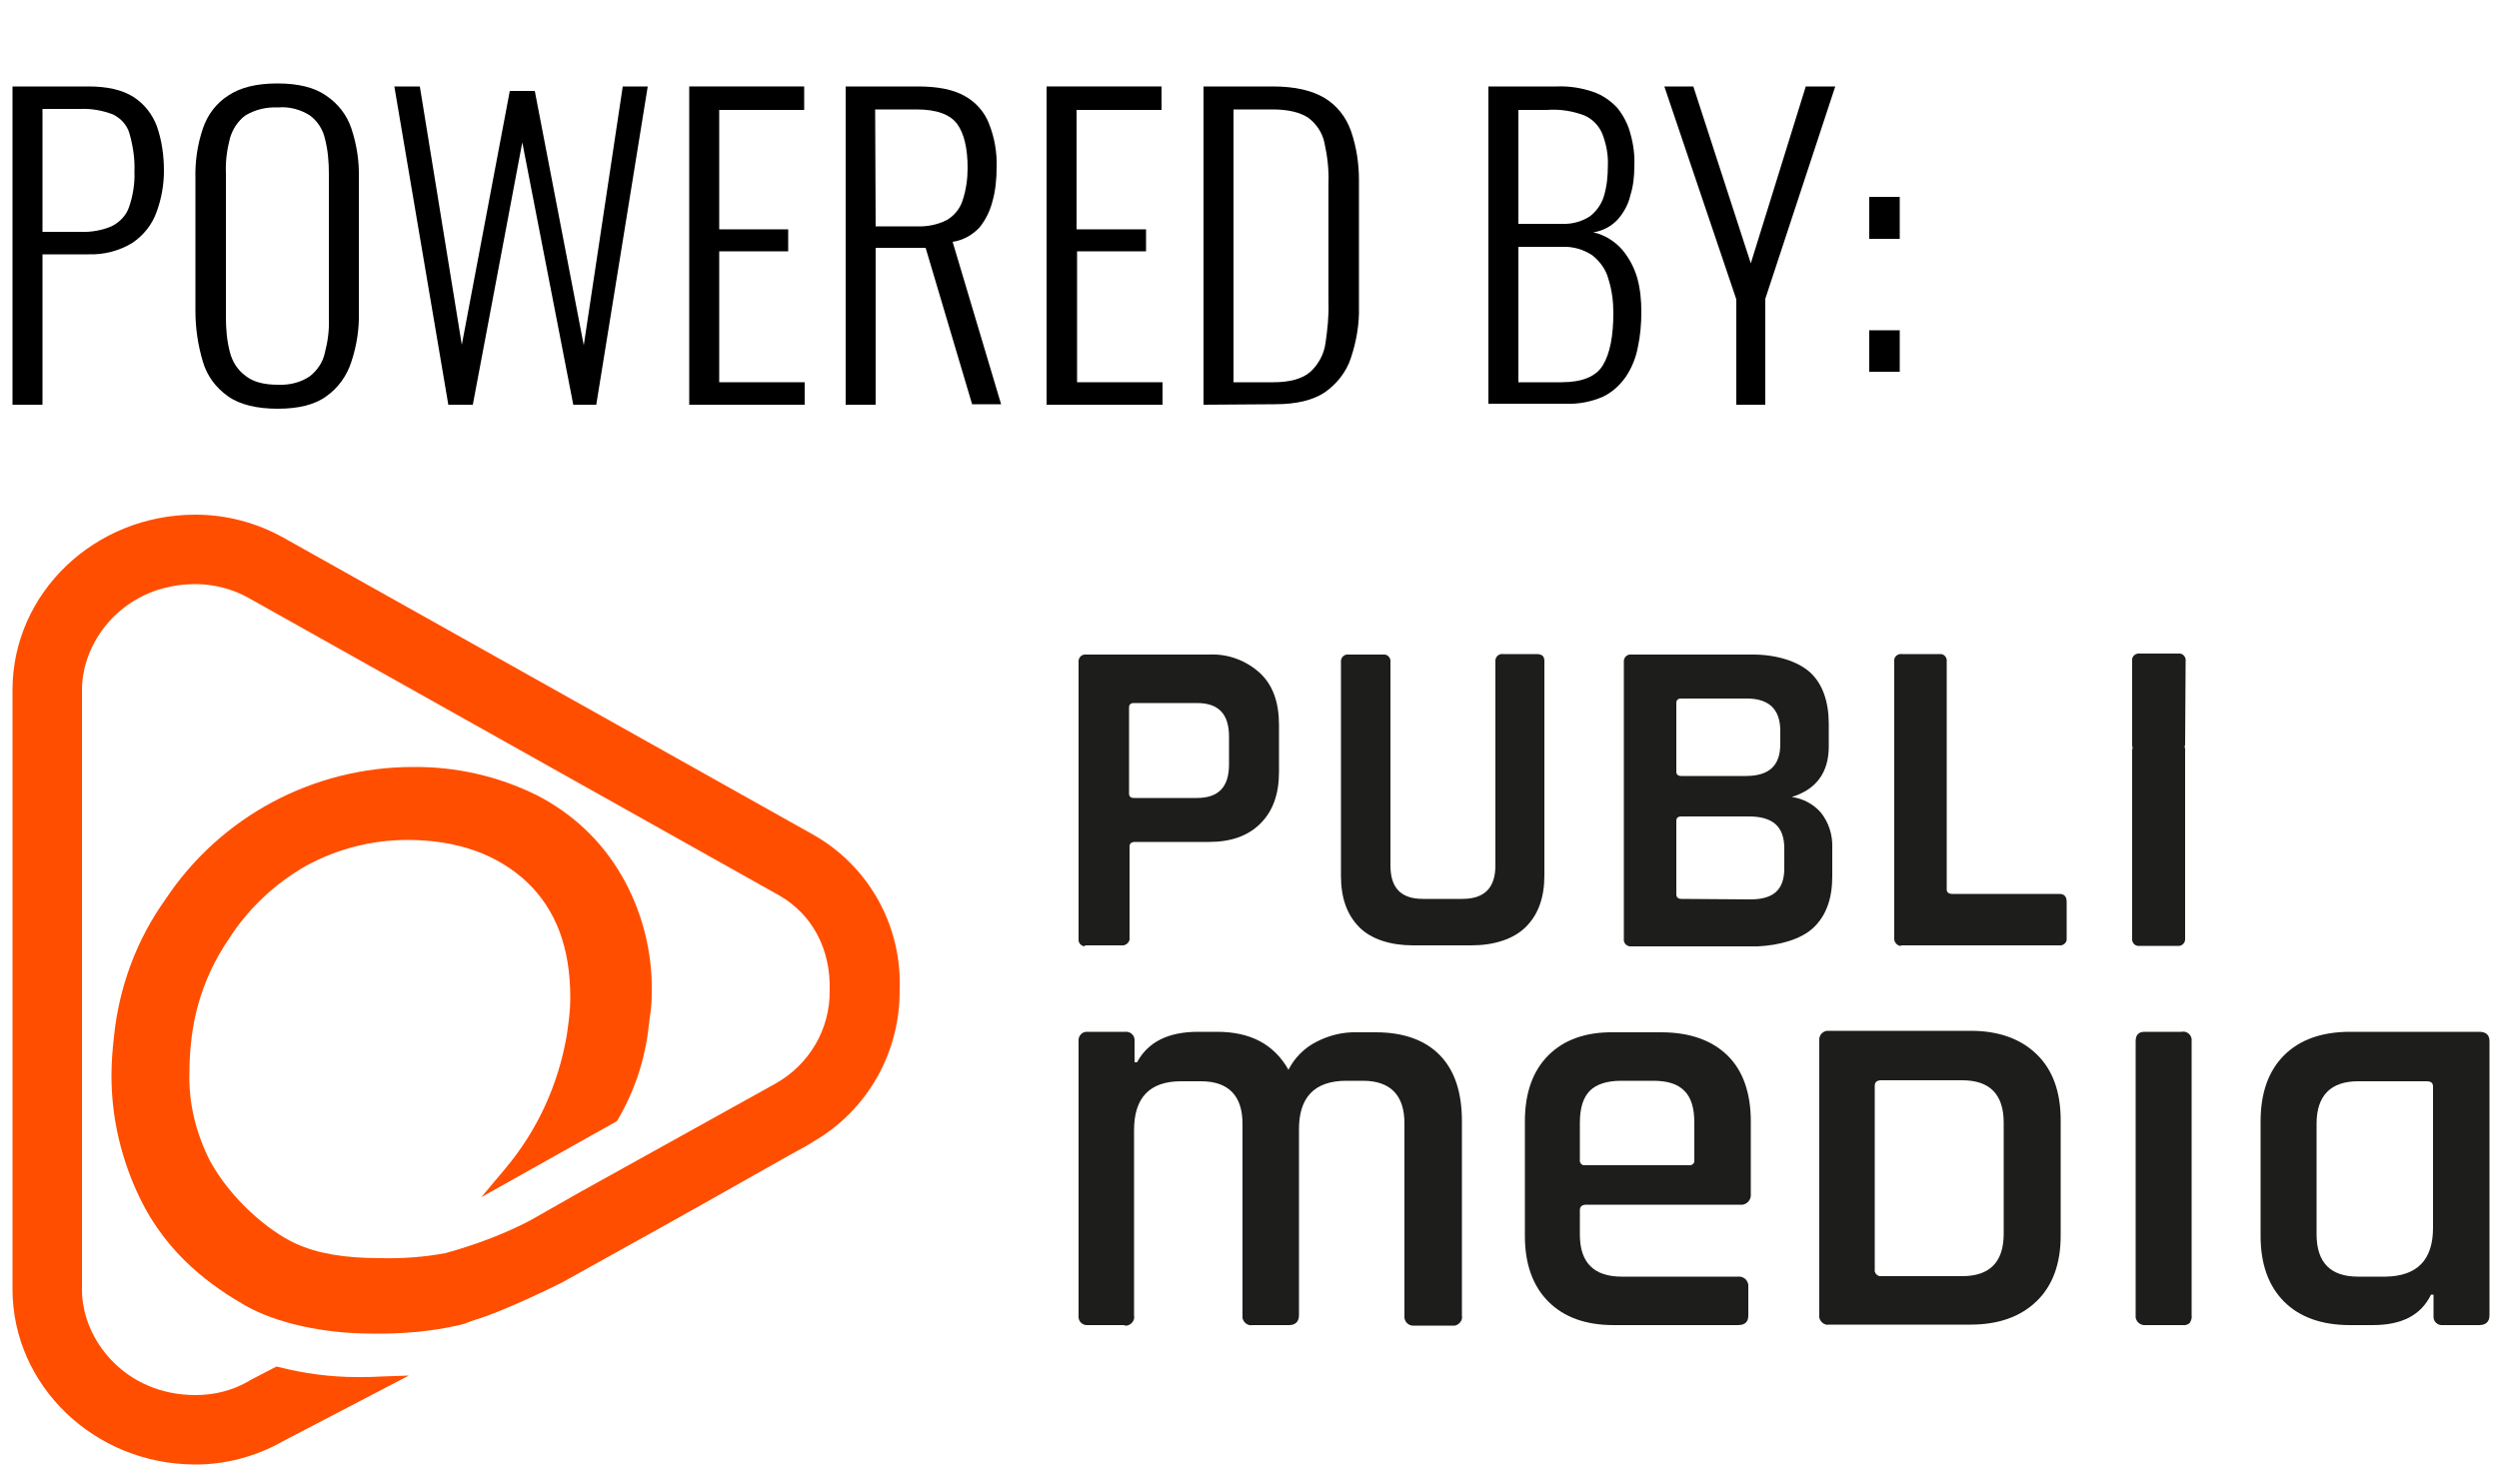 <?xml version="1.0" encoding="utf-8"?>
<!-- Generator: Adobe Illustrator 25.2.3, SVG Export Plug-In . SVG Version: 6.00 Build 0)  -->
<svg version="1.1" id="Livello_1" xmlns="http://www.w3.org/2000/svg" xmlns:xlink="http://www.w3.org/1999/xlink" x="0px" y="0px"
	 viewBox="0 0 500 297" style="enable-background:new 0 0 500 297;" xml:space="preserve">
<style type="text/css">
	.st0{fill:#1D1D1B;}
	.st1{fill:#FF4E00;}
</style>
<path class="st0" d="M224.9,265.2h-7.2c-0.9,0.1-1.8-0.5-1.9-1.5c0,0,0,0,0,0c0-0.2,0-0.3,0-0.5v-54.8c-0.1-0.9,0.5-1.8,1.5-1.9
	c0,0,0,0,0,0c0.2,0,0.3,0,0.5,0h7.3c0.9-0.1,1.8,0.5,1.9,1.5c0,0,0,0,0,0c0,0.2,0,0.3,0,0.5v4.1h0.5c2.2-4.1,6.3-6.1,12.2-6.1h3.8
	c6.7,0,11.4,2.5,14.3,7.6c1.2-2.4,3.2-4.4,5.6-5.6c2.5-1.3,5.3-2,8.2-1.9h3.7c5.6,0,9.9,1.6,12.8,4.6c3,3.1,4.4,7.5,4.4,13.2v38.9
	c0.2,0.9-0.5,1.8-1.4,2c0,0,0,0,0,0c-0.2,0-0.3,0-0.5,0H283c-1,0.1-1.8-0.5-2-1.5c0,0,0,0,0,0c0-0.2,0-0.3,0-0.5v-38.5
	c0-5.6-2.8-8.5-8.3-8.5h-3.3c-6.4,0-9.6,3.3-9.5,10v36.9c0,1.3-0.7,2-2,2h-7.3c-0.9,0.2-1.8-0.5-2-1.4c0,0,0,0,0,0
	c0-0.2,0-0.3,0-0.5v-38.4c0-5.6-2.8-8.5-8.3-8.5h-4c-6.3,0-9.4,3.3-9.4,9.8v37.1c0.2,0.9-0.5,1.8-1.4,2c0,0,0,0-0.1,0
	C225.2,265.3,225,265.3,224.9,265.2z"/>
<path class="st0" d="M347.7,265.2h-24.8c-5.7,0-10-1.6-13.1-4.7s-4.7-7.5-4.7-13.1v-23c0-5.7,1.6-10.1,4.7-13.2
	c3.1-3.1,7.5-4.7,13.1-4.6h9.5c5.7,0,10.1,1.6,13.2,4.6s4.7,7.5,4.7,13.2V239c0.1,1-0.6,1.9-1.6,2.1c-0.2,0-0.3,0-0.5,0h-30.8
	c-0.9,0-1.3,0.4-1.3,1.1v4.9c0,5.6,2.8,8.4,8.4,8.4h23.2c1-0.1,1.9,0.5,2.1,1.6c0,0.2,0,0.4,0,0.5v5.7
	C349.8,264.6,349.1,265.2,347.7,265.2z M317.3,233.2h20.6c0.5,0.1,1.1-0.3,1.1-0.8c0,0,0,0,0,0c0-0.1,0-0.2,0-0.3v-7.4
	c0-2.9-0.6-5-2-6.4s-3.4-2-6.3-2h-6.3c-2.9,0-5,0.7-6.3,2s-2,3.4-2,6.4v7.4c-0.1,0.5,0.3,1.1,0.8,1.1c0,0,0,0,0,0L317.3,233.2z"/>
<path class="st0" d="M364,263.2v-54.9c-0.1-1,0.5-1.8,1.5-2c0,0,0,0,0,0c0.2,0,0.3,0,0.5,0h28.3c5.6,0,10,1.6,13.2,4.7
	s4.8,7.5,4.8,13.2v23.1c0,5.6-1.6,10-4.8,13.1c-3.2,3.1-7.6,4.7-13.2,4.7H366c-0.9,0.2-1.8-0.5-2-1.4c0,0,0,0,0,0
	C364,263.5,364,263.4,364,263.2z M376.4,255.4h16.2c5.5,0,8.3-2.8,8.3-8.5v-22.2c0-5.7-2.8-8.5-8.3-8.5h-16.2
	c-0.9,0-1.3,0.4-1.3,1.1v36.8c-0.1,0.6,0.4,1.2,1,1.3L376.4,255.4z"/>
<path class="st0" d="M427.3,263.2v-54.8c0-1.3,0.6-1.9,1.8-1.9h7.4c0.9-0.2,1.8,0.4,2,1.4c0,0,0,0,0,0.1c0,0.2,0,0.3,0,0.5v54.7
	c0.1,0.6-0.1,1.1-0.4,1.6c-0.4,0.3-0.9,0.5-1.4,0.4h-7.4c-0.9,0.1-1.8-0.5-2-1.5C427.3,263.5,427.3,263.4,427.3,263.2z"/>
<path class="st0" d="M474.7,265.2h-4.5c-5.7,0-10.1-1.6-13.2-4.7s-4.7-7.5-4.7-13.1v-23c0-5.7,1.6-10.1,4.7-13.2
	c3.1-3.1,7.5-4.7,13.2-4.7h25.8c1.4,0,2.1,0.6,2.1,1.9v54.8c0,1.3-0.7,2-2.1,2h-7.2c-0.9,0.1-1.8-0.5-1.9-1.5c0,0,0,0,0,0
	c0-0.2,0-0.3,0-0.5v-4.1h-0.5C484.4,263.2,480.6,265.2,474.7,265.2z M486.8,245.7v-28.2c0-0.8-0.4-1.1-1.3-1.1h-13.7
	c-5.5,0-8.3,2.9-8.3,8.5v22.1c0,5.7,2.8,8.5,8.3,8.5h5.5C483.6,255.4,486.8,252.2,486.8,245.7L486.8,245.7z"/>
<path class="st0" d="M217.2,189.2h7.2c0.7,0.1,1.4-0.4,1.6-1.1c0-0.1,0-0.3,0-0.4v-18.3c0-0.6,0.4-0.9,1.1-0.9h14.8
	c4.4,0,7.8-1.2,10.3-3.7c2.5-2.5,3.7-5.9,3.7-10.3v-9.4c0-4.5-1.2-7.9-3.7-10.3c-2.8-2.6-6.5-4-10.3-3.8h-24.6
	c-0.7-0.1-1.4,0.4-1.5,1.2c0,0.1,0,0.2,0,0.4v55.3c-0.1,0.7,0.4,1.4,1.2,1.5C216.9,189.3,217.1,189.3,217.2,189.2z M225.9,141.6
	c0-0.6,0.3-0.9,1-0.9h12.6c4.3,0,6.4,2.2,6.4,6.7v5.6c0,4.5-2.1,6.7-6.4,6.7h-12.6c-0.7,0-1-0.3-1-0.9V141.6z"/>
<path class="st0" d="M282.7,189.2h11.7c4.4,0,8.4-1.2,10.9-3.7s3.7-5.9,3.7-10.3v-42.9c0-1-0.5-1.4-1.6-1.4h-6.7
	c-0.7-0.1-1.4,0.4-1.5,1.2c0,0,0,0,0,0c0,0.1,0,0.2,0,0.4v40.7c0,4.5-2.2,6.7-6.6,6.7h-7.9c-4.4,0-6.5-2.2-6.5-6.7v-40.7
	c0.1-0.7-0.4-1.4-1.1-1.5c-0.1,0-0.3,0-0.4,0h-6.9c-0.7-0.1-1.4,0.4-1.5,1.2c0,0.1,0,0.2,0,0.3v42.8c0,4.4,1.2,7.8,3.7,10.3
	C274.4,188,278.3,189.2,282.7,189.2z"/>
<path class="st0" d="M362.9,185.6c2.5-2.4,3.7-5.8,3.7-10.2v-5.7c0.1-2.6-0.7-5.1-2.3-7.1c-1.5-1.7-3.6-2.8-5.8-3.1
	c4.9-1.5,7.4-4.9,7.4-10.1v-4.5c0-4.4-1.2-8-3.7-10.3s-6.9-3.6-11.4-3.6h-24.4c-0.7-0.1-1.4,0.4-1.5,1.2c0,0,0,0,0,0
	c0,0.1,0,0.3,0,0.4v55.3c-0.1,0.7,0.4,1.4,1.2,1.5c0.1,0,0.3,0,0.4,0h25.2C356,189.2,360.4,188,362.9,185.6z M335.4,140.7
	c0-0.6,0.3-0.9,1-0.9h13.1c4.5,0,6.7,2.2,6.7,6.5v2.6c0,4.4-2.3,6.4-6.9,6.4h-12.9c-0.7,0-1-0.3-1-0.9L335.4,140.7z M336.4,179.9
	c-0.6,0-1-0.3-1-0.9v-14.7c0-0.6,0.3-0.9,1-0.9h13.5c4.8,0,7.1,2,7.1,6.4v4c0,4.4-2.3,6.2-6.8,6.2L336.4,179.9z"/>
<path class="st0" d="M380.5,189.2H412c0.7,0.1,1.4-0.4,1.5-1.1c0,0,0,0,0,0c0-0.1,0-0.3,0-0.4v-7.2c0-1.1-0.5-1.6-1.5-1.6h-21.4
	c-0.7,0-1.1-0.3-1.1-0.9v-45.6c0.1-0.7-0.4-1.4-1.1-1.5c0,0,0,0,0,0c-0.1,0-0.2,0-0.4,0h-7.5c-0.7-0.1-1.4,0.4-1.5,1.1
	c0,0.1,0,0.3,0,0.4v55.3c-0.1,0.7,0.4,1.4,1.1,1.6C380.1,189.3,380.3,189.3,380.5,189.2z"/>
<path class="st0" d="M437.3,132.3c0.1-0.7-0.4-1.4-1.1-1.5c-0.1,0-0.2,0-0.4,0h-7.7c-0.7-0.1-1.4,0.4-1.5,1.1c0,0.1,0,0.3,0,0.4
	v16.8c0,0.2,0,0.3,0.1,0.5c0,0.2-0.1,0.3-0.1,0.5v37.7c-0.1,0.7,0.4,1.4,1.1,1.5c0.1,0,0.3,0,0.4,0h7.6c0.7,0.1,1.4-0.4,1.5-1.2
	c0,0,0,0,0,0c0-0.1,0-0.2,0-0.4V150c0-0.2,0-0.3-0.1-0.5c0-0.2,0.1-0.3,0.1-0.5L437.3,132.3z"/>
<path d="M2.5,81V17.3h15.2c3.8,0,6.8,0.7,9,2.1c2.2,1.4,3.8,3.5,4.7,5.9c1,2.9,1.4,5.9,1.4,8.9c0,2.8-0.5,5.6-1.5,8.3
	c-0.9,2.5-2.6,4.6-4.8,6.1c-2.6,1.6-5.7,2.4-8.8,2.3H8.5V81H2.5z M8.5,46.4h7.6c2.1,0.1,4.3-0.3,6.2-1.1c1.6-0.8,2.9-2.1,3.5-3.8
	c0.8-2.3,1.2-4.8,1.1-7.2c0.1-2.6-0.3-5.1-1-7.6c-0.5-1.7-1.7-3-3.3-3.8c-2.1-0.8-4.3-1.2-6.6-1.1H8.5L8.5,46.4z"/>
<path d="M55.6,81.8c-4.2,0-7.6-0.8-10-2.5c-2.4-1.7-4.2-4.1-5-6.9c-1-3.3-1.5-6.7-1.5-10.2V35.8c-0.1-3.4,0.4-6.9,1.5-10.1
	c0.9-2.7,2.7-5.1,5.1-6.6c2.4-1.6,5.6-2.4,9.8-2.4s7.4,0.8,9.7,2.4c2.4,1.6,4.2,3.9,5.1,6.6c1.1,3.3,1.6,6.7,1.5,10.1v26.5
	c0.1,3.4-0.4,6.8-1.5,10.1c-0.9,2.8-2.6,5.2-5,6.9C63,81,59.7,81.8,55.6,81.8z M55.6,77c2.2,0.1,4.5-0.4,6.4-1.7
	c1.5-1.2,2.6-2.8,3-4.7c0.6-2.3,0.9-4.6,0.8-7V34.7c0-2.4-0.2-4.7-0.8-7c-0.4-1.8-1.5-3.5-3-4.6c-1.9-1.2-4.1-1.8-6.4-1.6
	c-2.3-0.1-4.5,0.4-6.5,1.6c-1.5,1.1-2.6,2.8-3.1,4.6c-0.6,2.3-0.9,4.6-0.8,7v28.8c0,2.4,0.2,4.7,0.8,7c0.5,1.9,1.5,3.5,3.1,4.7
	C50.6,76.4,52.7,77,55.6,77L55.6,77z"/>
<path d="M89.7,81L78.9,17.3H84l8.4,51.7l9.6-50.8h5l9.8,50.9l7.8-51.8h5L119.3,81h-4.6l-10.2-52.5L94.6,81H89.7z"/>
<path d="M137.9,81V17.3h23V22h-17v23.9h13.8v4.4h-13.8v26.2h17.1V81H137.9z"/>
<path d="M169.2,81V17.3h14.4c4,0,7.1,0.6,9.4,1.9c2.2,1.2,4,3.2,4.9,5.6c1.1,2.8,1.6,5.7,1.5,8.7c0,2.3-0.2,4.5-0.8,6.7
	c-0.5,2-1.4,3.8-2.6,5.3c-1.4,1.5-3.3,2.6-5.4,2.9l9.7,32.5h-5.8l-9.3-31.3h-10V81H169.2z M175.2,45.3h8.1c2.1,0.1,4.3-0.3,6.2-1.3
	c1.5-0.9,2.6-2.3,3.1-3.9c0.7-2.1,1-4.3,1-6.5c0-3.9-0.7-6.9-2.1-8.8s-4.1-2.9-8.1-2.9h-8.3L175.2,45.3z"/>
<path d="M209.4,81V17.3h23V22h-17v23.9h13.9v4.4h-13.8v26.2h17.1V81H209.4z"/>
<path d="M240.8,81V17.3h13.8c4.5,0,7.9,0.8,10.4,2.3c2.5,1.5,4.3,3.8,5.3,6.6c1.1,3.2,1.6,6.5,1.6,9.8v25.3c0.1,3.5-0.5,7-1.6,10.3
	c-0.9,2.8-2.8,5.2-5.2,6.9c-2.4,1.6-5.7,2.4-10,2.4L240.8,81z M246.8,76.5h8c3.3,0,5.8-0.7,7.4-2.1c1.6-1.5,2.7-3.5,3-5.7
	c0.4-2.7,0.7-5.5,0.6-8.3V36.7c0.1-2.7-0.2-5.4-0.8-8.1c-0.4-2-1.6-3.8-3.2-5c-1.6-1.1-4-1.7-7.2-1.7h-7.8L246.8,76.5z"/>
<path d="M297.8,81V17.3h13.7c2.5-0.1,5,0.3,7.3,1.1c1.8,0.6,3.5,1.8,4.8,3.2c1.2,1.5,2.1,3.2,2.6,5.1c0.6,2.1,0.9,4.3,0.8,6.5
	c0,2-0.2,4-0.8,5.9c-0.4,1.8-1.3,3.4-2.5,4.8c-1.3,1.4-3,2.3-4.9,2.6c2.3,0.5,4.3,1.8,5.8,3.5c1.4,1.7,2.4,3.6,3,5.7
	c0.6,2.2,0.8,4.5,0.8,6.7c0,2.4-0.2,4.8-0.7,7.1c-0.4,2.1-1.2,4.1-2.4,5.9c-1.2,1.7-2.7,3.1-4.6,4c-2.3,1-4.8,1.5-7.4,1.4H297.8z
	 M303.8,44.8h8.6c2,0.1,4-0.4,5.7-1.5c1.3-1,2.3-2.4,2.8-4c0.6-2,0.8-4,0.8-6.1c0.1-2.2-0.3-4.3-1.1-6.4c-0.7-1.7-2-3-3.6-3.7
	c-2.4-0.9-4.9-1.3-7.5-1.1h-5.7L303.8,44.8z M303.8,76.5h8.6c4.1,0,6.9-1.1,8.3-3.4s2.1-5.8,2.1-10.5c0-2.3-0.3-4.6-1-6.8
	c-0.5-1.9-1.7-3.5-3.2-4.7c-1.8-1.2-3.9-1.8-6.1-1.7h-8.7V76.5z"/>
<path d="M347.4,81V59.9L333,17.3h5.8l11.5,35.4l11-35.4h5.9l-14,42.5V81H347.4z"/>
<path d="M374,47.8v-8.4h6.1v8.4L374,47.8z M374,74.4v-8.3h6.1v8.3H374z"/>
<path class="st1" d="M180,198.1c0.5-12.7-6.1-24.7-17.2-31L56.7,107.6c-5.4-3-11.4-4.6-17.6-4.6c-20.2,0-36.6,15.7-36.6,35.1v119.9
	c0,19.3,16.4,35.1,36.6,35.1l0,0c6.1,0,12.1-1.6,17.4-4.6l25.3-13.2l-5.9,0.2c-1.4,0.1-2.9,0.1-4.5,0.1c-5.2,0-10.5-0.7-15.6-2
	l-0.5-0.1l-5.4,2.8l-0.1,0.1c-3.3,1.9-6.9,2.8-10.7,2.8c-14,0-22.7-11-22.7-21.1V138.1c0-10.2,8.7-21.2,22.7-21.2
	c3.8,0,7.5,1,10.7,2.8l106.1,59.5c6.6,3.8,10.3,10.7,10.1,18.9v0.1c0.1,7.8-4.1,14.9-10.9,18.7l-4.5,2.5l-34.4,19.1l-10.2,5.8
	c-5.4,2.8-11.1,4.9-16.9,6.5c-4.3,0.8-8.6,1.1-12.9,1c-7.2,0-12.6-0.9-17-2.9c-5.5-2.5-13.1-9-17.2-16.6c-2.8-5.5-4.3-11.6-4.1-17.7
	c0-1.9,0.1-3.8,0.3-5.7c0.7-7.4,3.2-14.5,7.4-20.7c3.9-6.2,9.3-11.3,15.6-14.9c6.2-3.4,13.2-5.2,20.3-5.2c10,0,18,2.9,23.9,8.4
	c5.9,5.6,8.7,13.3,8.7,23.1c0,1.5-0.1,3.1-0.3,4.6l-0.1,0.8c-0.1,0.7-0.2,1.4-0.3,2.2c-1.7,9.9-5.9,19.1-12.4,26.8l-4.7,5.6
	l27.1-15.2l0.2-0.3c3.4-5.8,5.5-12.2,6.2-18.8c0.1-0.9,0.2-1.7,0.3-2.3c0.2-1.4,0.3-2.7,0.3-4.1c0.2-8.3-1.9-16.6-6.1-23.8
	c-4-6.9-9.9-12.4-17-16c-7.7-3.8-16.2-5.7-24.7-5.6c-19.9,0-38.5,9.9-49.5,26.5c-5.8,8.1-9.3,17.6-10.3,27.5
	c-0.3,2.6-0.5,5.2-0.5,7.8c0,8.5,2,16.9,5.7,24.5c5.6,11.6,14.7,17.8,21.1,21.5c6.2,3.5,15.6,5.6,25.3,5.6
	c5.9,0.1,11.8-0.4,17.5-1.7c0.9-0.2,1.7-0.5,2.4-0.8l0.6-0.2c5.8-1.7,16.3-6.9,17.5-7.5l20.5-11.4l0,0l7.5-4.2l0,0l17.9-10.1
	l3.1-1.7l1.3-0.8l0,0C173.6,222.2,180.1,210.6,180,198.1z"/>
</svg>
